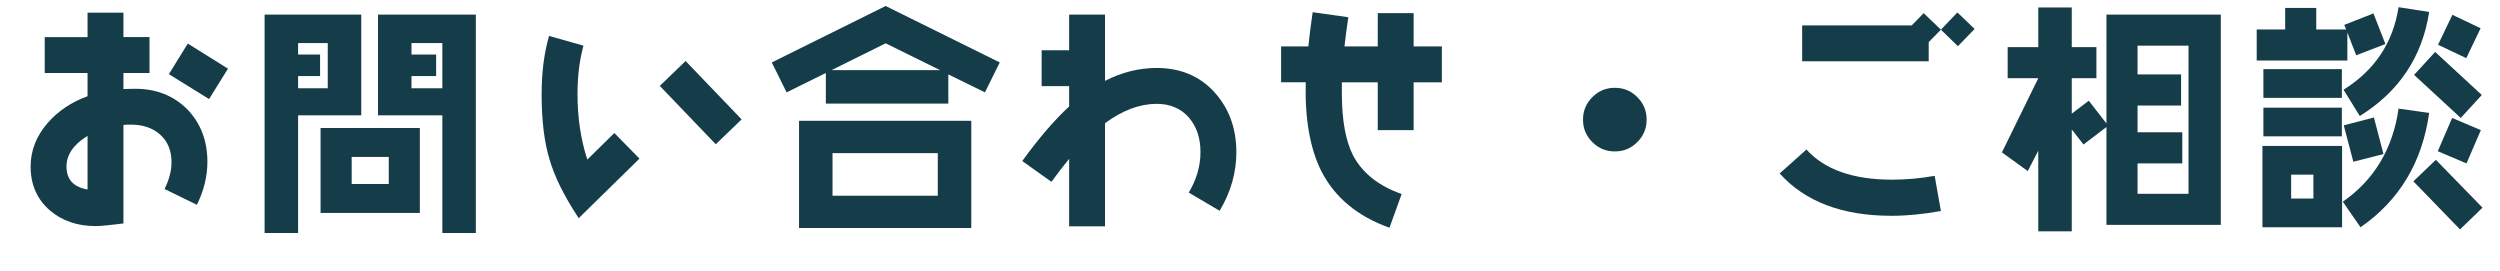 <?xml version="1.0" encoding="UTF-8"?><svg id="_レイヤー_2" xmlns="http://www.w3.org/2000/svg" viewBox="0 0 313.5 33.99"><g id="B"><g style="isolation:isolate;"><path d="m24.688,25.681l-4.05-1.98c.57-1.17.87-2.279.87-3.359,0-1.47-.479-2.61-1.41-3.45-.93-.84-2.159-1.26-3.63-1.26-.33,0-.659,0-.989.03v12.359c-1.71.21-2.851.33-3.48.33-2.31,0-4.229-.66-5.76-1.98-1.59-1.38-2.399-3.21-2.399-5.489,0-2.01.72-3.84,2.16-5.49,1.289-1.47,2.939-2.58,4.979-3.33v-2.909h-5.37v-4.5h5.37V1.592h4.5v3.06h3.27v4.5h-3.27v2.01c.869-.03,1.35-.03,1.47-.03,2.67,0,4.83.87,6.54,2.58,1.68,1.74,2.52,3.93,2.52,6.6,0,1.8-.45,3.6-1.32,5.37Zm-13.709-8.64c-1.771,1.08-2.64,2.369-2.64,3.84,0,1.619.869,2.58,2.64,2.88v-6.72Zm15.239-4.62l-5.04-3.12,2.37-3.84,5.04,3.15-2.37,3.81Z" style="fill:#153d49;"/><path d="m37.38,14.461v14.76h-4.2V1.831h12.119v12.63h-7.919Zm3.72-9.06h-3.72v1.44h2.76v2.699h-2.76v1.53h3.72v-5.67Zm-.9,21.299v-10.649h12.449v10.649h-12.449Zm8.55-7.02h-4.649v3.39h4.649v-3.39Zm6.72,9.54v-14.76h-8.069V1.831h12.27v27.39h-4.2Zm0-23.819h-3.87v1.44h3.09v2.699h-3.09v1.53h3.87v-5.67Z" style="fill:#153d49;"/><path d="m72.569,27.36c-1.8-2.729-3.029-5.189-3.66-7.38-.659-2.16-.989-4.89-.989-8.159,0-2.7.3-5.13.93-7.32l4.319,1.23c-.51,1.829-.749,3.84-.749,6.09,0,2.97.42,5.699,1.229,8.189l3.39-3.33,3.15,3.21-7.62,7.47Zm17.189-9.27l-7.02-7.319,3.239-3.12,7.021,7.319-3.24,3.12Z" style="fill:#153d49;"/><path d="m123.509,11.581l-4.59-2.25v3.66h-15.359v-3.84l-4.92,2.43-1.86-3.75,14.28-7.079,14.309,7.079-1.859,3.75Zm-23.31,17.009v-13.439h21.6v13.439h-21.6Zm10.86-23.158l-6.78,3.359h13.59l-6.81-3.359Zm6.539,13.77h-13.199v5.34h13.199v-5.34Z" style="fill:#153d49;"/><path d="m152.938,26.431l-3.869-2.28c.989-1.65,1.47-3.359,1.47-5.07,0-1.77-.48-3.18-1.41-4.289-.99-1.17-2.37-1.77-4.08-1.77-2.13,0-4.29.81-6.479,2.43v12.93h-4.5v-8.46c-.689.84-1.439,1.8-2.22,2.88l-3.66-2.61c2.07-2.85,4.021-5.13,5.88-6.84v-2.55h-3.449v-4.5h3.449V1.831h4.5v8.31c2.1-1.08,4.26-1.619,6.479-1.619,2.97,0,5.4,1.02,7.229,3.029,1.83,2.01,2.761,4.53,2.761,7.529,0,2.551-.69,5.011-2.101,7.351Z" style="fill:#153d49;"/><path d="m177.269,10.321v5.999h-4.499v-5.999h-4.5v1.409c0,3.36.479,5.94,1.41,7.771,1.17,2.189,3.18,3.81,6.089,4.829l-1.529,4.23c-4.021-1.44-6.87-3.811-8.55-7.109-1.41-2.82-2.07-6.54-1.95-11.13h-3.09v-4.5h3.42c.12-1.229.3-2.64.54-4.29l4.47.63c-.21,1.351-.359,2.58-.479,3.66h4.17V1.651h4.499v4.17h3.54v4.5h-3.54Z" style="fill:#153d49;"/><path d="m205.319,17.82c-.78.78-1.71,1.17-2.82,1.17s-2.04-.39-2.819-1.17c-.78-.779-1.17-1.709-1.17-2.819s.39-2.04,1.17-2.82c.779-.78,1.71-1.17,2.819-1.17s2.04.39,2.82,1.17,1.17,1.71,1.17,2.82-.39,2.04-1.17,2.819Z" style="fill:#153d49;"/><path d="m237.18,27.061c-6.15,0-10.83-1.77-14.01-5.311l3.359-2.999c2.28,2.52,5.851,3.779,10.74,3.779,1.71,0,3.479-.149,5.34-.479l.779,4.41c-2.159.39-4.229.6-6.209.6Zm8.339-21.27l-2.13-2.07-1.529,1.561v2.4h-15.87V3.182h13.74l1.5-1.53,2.159,2.069,2.07-2.159,2.16,2.069-2.101,2.16Z" style="fill:#153d49;"/><path d="m264.149,28.2v-12.27l-2.88,2.19-1.47-1.891v12.779h-4.2v-10.109l-1.319,2.551-3.24-2.341,4.56-9.3h-3.84v-3.899h3.84V.932h4.2v4.979h3.09v3.899h-3.09v4.44l2.13-1.62,2.22,2.85V1.831h14.34v26.369h-14.34Zm10.29-22.469h-6.391v3.6h5.46v3.899h-5.46v3.36h5.61v3.899h-5.61v3.811h6.391V5.731Z" style="fill:#153d49;"/><path d="m295.47,6.932l-1.11-2.851v3.51h-11.369v-3.899h3.569V.991h3.9v2.7h3.75l-.24-.57,3.659-1.439,1.5,3.84-3.659,1.41Zm-11.76,21.568v-10.199h9.989v10.199h-9.989Zm.12-16.229v-3.601h9.84v3.601h-9.84Zm0,4.829v-3.6h9.84v3.6h-9.84Zm6.27,4.8h-2.79v3h2.79v-3Zm5.91,6.6l-2.221-3.209c3.931-2.73,6.271-6.631,6.99-11.67l3.84.54c-.87,6.18-3.72,10.949-8.609,14.339Zm-.091-13.949l-2.039-3.3c3.899-2.43,6.209-5.88,6.899-10.35l3.84.601c-.87,5.639-3.78,9.989-8.7,13.049Zm-.81,5.73l-1.2-4.561,3.78-.99,1.2,4.59-3.78.961Zm13.38,8.489l-5.85-6.03,2.819-2.699,5.85,6-2.819,2.729Zm.09-13.979l-5.85-5.4,2.64-2.879,5.85,5.399-2.64,2.88Zm.72,5.699l-3.6-1.529,1.8-4.17,3.6,1.529-1.8,4.17Zm-.03-13.199l-3.539-1.68,1.8-3.75,3.539,1.68-1.8,3.75Z" style="fill:#153d49;"/></g></g></svg>